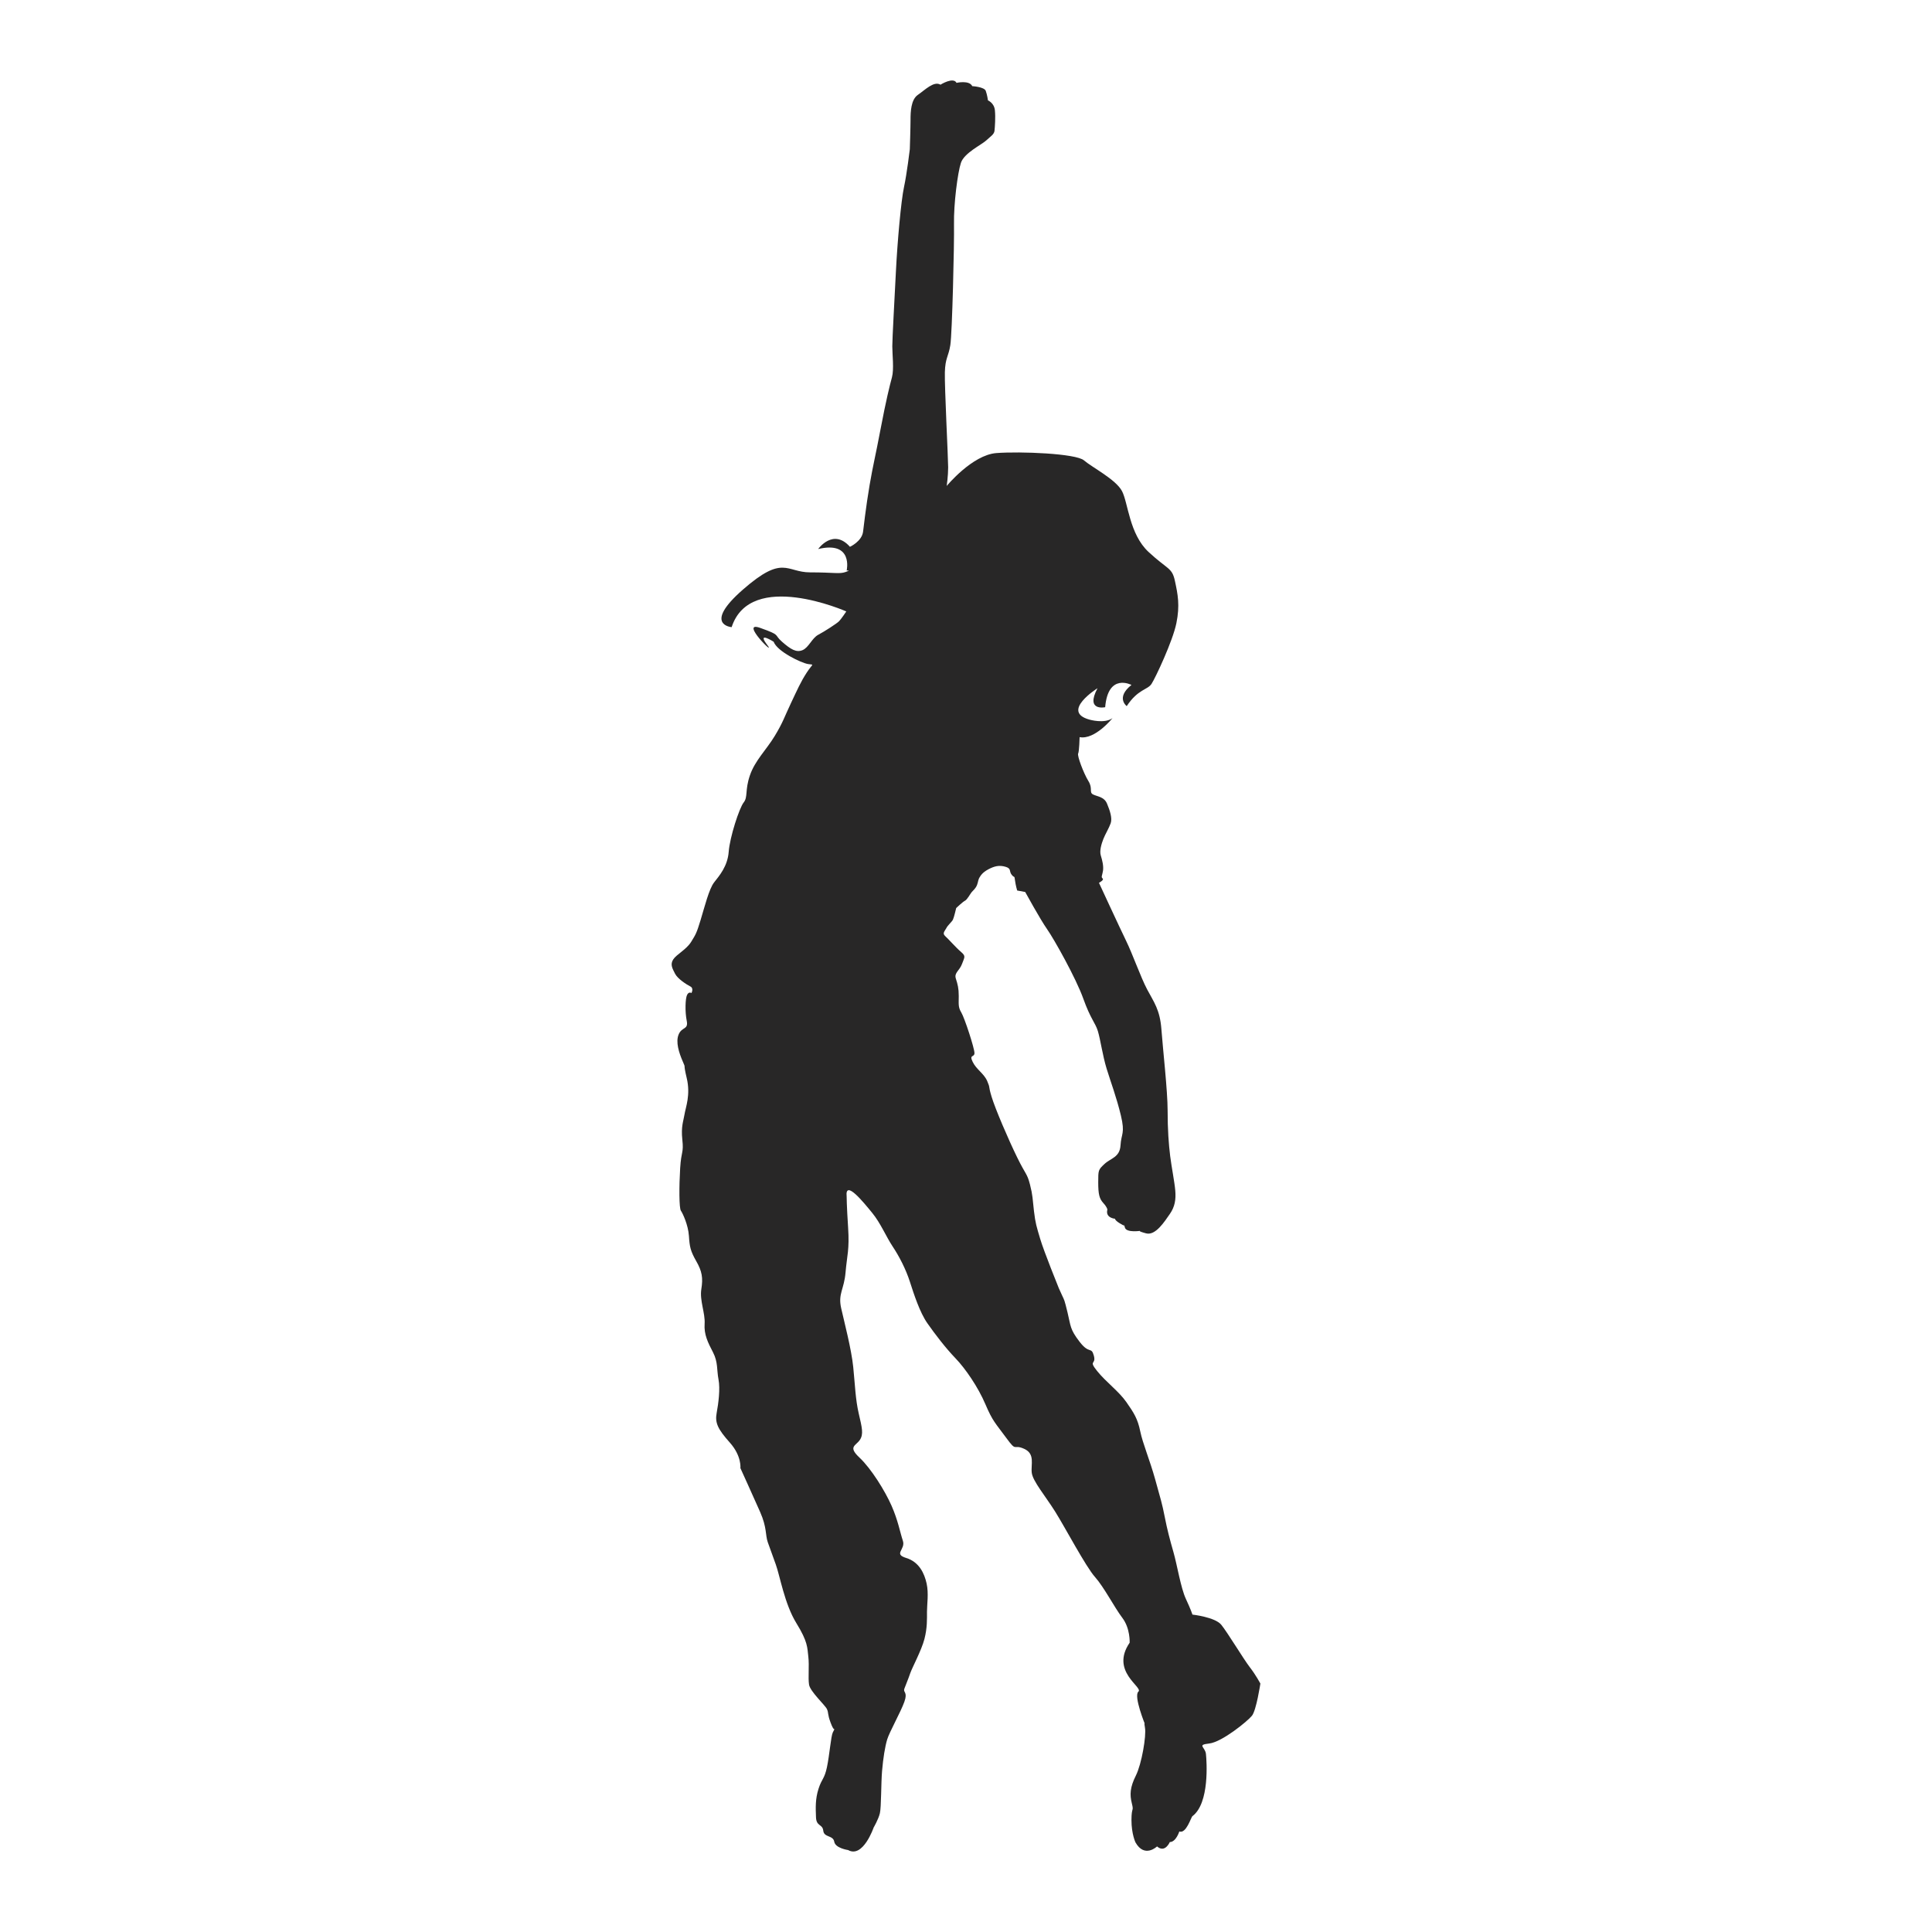 <?xml version="1.0" encoding="utf-8"?>
<!-- Designed by Vexels.com - 2017 All Rights Reserved - https://vexels.com/terms-and-conditions/  -->

<svg version="1.1" id="Layer_1" xmlns="http://www.w3.org/2000/svg" xmlns:xlink="http://www.w3.org/1999/xlink" x="0px" y="0px"
	 width="1200px" height="1200px" viewBox="0 0 1200 1200" enable-background="new 0 0 1200 1200" xml:space="preserve">
<path fill="#282727" d="M565.098,92.725c0,0,0.452-13.61,0.452-18.37c0-4.775,0.23-12.466,4.538-15.425
	c4.308-2.938,9.98-8.835,14.066-6.328c0,0,7.935-4.993,9.972-1.144c0,0,7.946-1.815,9.757,2.048c0,0,7.483,0.437,8.387,2.937
	c0.911,2.487,1.367,5.898,1.367,5.898s3.856,1.582,4.308,6.123c0.452,4.527,0,10.417-0.233,12.706
	c-0.219,2.26-2.263,3.397-5.209,6.109c-2.956,2.719-13.61,7.72-15.651,13.843c-2.041,6.131-4.538,25.609-4.308,38.111
	c0.222,12.465-1.137,67.795-2.271,75.056c-1.134,7.26-3.171,7.938-3.405,17c-0.222,9.076,2.049,53.522,2.049,58.975
	c0,5.431-0.908,11.569-0.908,11.569s15.873-19.274,30.843-20.426c14.97-1.123,49.444,0.24,54.433,4.548
	c4.99,4.309,19.734,11.788,23.59,19.041c3.849,7.275,4.53,26.754,16.558,37.878c12.014,11.117,14.515,9.536,16.326,17.926
	c1.815,8.384,3.175,15.199,0.908,26.287c-2.263,11.117-12.932,33.795-15.425,37.667c-2.493,3.849-8.39,3.164-15.418,13.829
	c0,0-7.031-5.227,2.945-13.151c0,0-14.514-7.713-16.329,13.822c0,0-12.48,2.726-4.757-11.788c0,0-23.138,14.514-4.993,19.5
	c0,0,9.294,2.726,14.288-0.911c0,0-10.891,13.61-20.415,11.795c0,0-0.222,8.864-0.908,10.213
	c-0.678,1.378,3.397,12.233,6.346,17.022c2.96,4.746,0.237,7.006,2.96,8.384c2.722,1.356,6.794,1.356,8.617,5.664
	c1.811,4.308,3.396,9.068,2.267,12.261c-1.138,3.171-3.405,6.802-4.542,9.739c-1.13,2.938-2.493,7.261-1.582,10.213
	c0.907,2.937,1.815,6.568,1.363,9.513c-0.456,2.96-1.363,3.864-0.23,4.775c1.138,0.911-2.267,2.698-2.267,2.698
	s12.469,26.994,16.774,35.851c4.315,8.835,9.083,22.679,13.165,30.391c4.079,7.713,7.931,12.473,8.839,24.712
	c0.911,12.262,3.86,38.338,3.86,50.344c0,12.035,0.678,21.089,1.582,28.372c0.911,7.246,2.723,16.081,3.179,21.534
	c0.455,5.453-0.226,9.973-3.404,14.515c-3.178,4.527-8.846,13.61-14.744,11.999c-5.894-1.574-3.393-1.574-3.393-1.574
	s-8.847,1.377-9.758-2.027c-0.907-3.412-0.452-1.138-0.452-1.138s-5.672-2.734-5.672-4.323c0,0-6.123-0.437-4.76-5.664
	c0,0,0-1.348-2.5-4.082c-2.493-2.727-3.179-5.453-3.179-12.925c0-7.486,0-7.72,3.86-11.335c3.86-3.638,9.527-4.075,9.98-11.576
	c0.452-7.487,2.952-7.254,0.233-18.575c-2.73-11.358-6.353-20.892-8.853-29.057c-2.497-8.15-3.856-18.13-5.442-23.349
	c-1.593-5.213-4.538-7.486-9.068-20.186c-4.538-12.699-18.148-36.967-22.46-43.097c-4.305-6.131-13.607-23.109-13.607-23.109
	l-4.986-0.926c0,0-0.907-2.96-1.363-6.356c-0.455-3.405-0.225-1.116-2.037-3.405c-1.819-2.253,0-3.849-3.864-4.986
	c-3.853-1.115-6.805-0.444-10.654,1.589c-3.86,2.048-4.994,4.309-4.994,4.309c-1.586,2.252-1.13,3.164-2.037,5.452
	c-0.911,2.268-2.493,3.397-3.401,4.52c-0.908,1.152-2.722,4.549-4.082,5.227c-1.363,0.664-5.446,4.542-5.446,4.542
	s-1.359,5.897-2.041,7.246c-0.682,1.378-3.179,3.411-4.086,5.234c-0.908,1.815-2.722,3.164-0.674,4.979
	c2.037,1.815,6.568,7.042,9.747,9.746c3.175,2.727,2.271,3.186,0.682,7.487c-1.586,4.3-4.987,5.446-3.86,9.076
	c1.141,3.623,1.818,5.905,1.818,10.891c0,4.993-0.455,6.809,1.586,10.206c2.045,3.404,8.172,22.211,8.172,25.171
	c0,2.946-3.408,0.679-1.138,5.438c2.267,4.775,7.035,7.247,9.072,12.021c2.042,4.753,0.456,2.267,2.723,9.747
	c2.263,7.486,10.428,26.549,15.877,37.637c5.443,11.124,6.124,9.775,7.939,16.788c1.812,7.035,1.582,8.849,2.49,16.57
	c0.915,7.705,1.593,9.535,3.86,17.226c2.267,7.713,11.561,30.625,11.561,30.625s1.138,2.486,2.271,4.993
	c1.141,2.493,1.141,1.815,3.175,10.206c2.042,8.383,1.37,10.206,7.483,18.13c6.123,7.953,7.26,2.726,8.846,8.632
	c1.593,5.897-3.63,2.486,2.045,9.535c5.675,7.013,13.384,12.473,18.144,19.274c4.768,6.809,7.031,10.41,8.613,18.13
	c1.597,7.713,5.902,17.7,9.306,29.932c3.401,12.262,4.309,14.988,5.891,23.138c1.593,8.158,3.178,14.062,5.442,22.001
	c2.278,7.924,4.538,22.219,7.709,29.021c3.179,6.809,4.086,9.775,4.086,9.775s14.069,1.575,17.918,6.328
	c3.86,4.76,13.843,21.33,17.693,26.331c3.86,4.979,6.583,10.192,6.583,10.192s-2.501,16.555-5.219,19.959
	c-2.723,3.405-18.6,16.344-26.531,17.255c-7.946,0.904-2.504,2.019-2.048,6.568c0.452,4.52,2.343,30.486-8.394,38.556
	c-0.908,0.67-3.853,11.116-8.158,9.527c0,0-2.042,6.568-5.901,6.568c0,0-2.946,7.027-7.939,2.712c0,0-7.713,7.501-13.384-2.501
	c0,0-2.493-5.19-2.493-13.821c0-8.624,1.582-4.986,0.23-10.447c-1.363-5.416-1.138-9.972,2.493-17.226
	c3.63-7.26,6.582-24.727,5.664-29.706c-0.904-4.993,0.233-1.589,0.233-1.589s-7.479-18.136-4.315-20.863
	c3.178-2.726-17.682-12.458-5.431-30.391c0,0,0.445-8.857-4.545-15.425c-4.987-6.582-11.34-19.048-17.008-25.412
	c-5.667-6.335-18.6-30.836-24.727-40.596c-6.12-9.739-13.829-18.808-14.514-24.035c-0.678-5.227,2.267-11.794-4.757-14.959
	c-7.035-3.179-4.315,2.486-11.117-6.816c-6.805-9.287-8.387-10.198-12.924-20.848c-4.542-10.687-12.48-22.241-18.6-28.583
	c-6.127-6.365-12.707-14.959-17.47-21.767c-4.754-6.802-8.387-18.16-10.881-25.879c-2.492-7.713-6.579-15.637-10.657-21.768
	c-4.086-6.13-7.49-14.514-12.703-20.863c-5.216-6.364-17.011-21.09-15.877-10.198c0,0,0,5.424,0.908,19.267
	s-0.682,17.226-1.589,27.912c-0.908,10.651-4.76,13.136-2.723,22.198c2.049,9.09,6.35,25.412,7.491,36.536
	c1.126,11.11,1.359,19.945,3.4,28.802c2.042,8.835,3.175,12.918,0.671,16.555c-2.49,3.63-7.476,4.075-0.222,10.884
	c7.26,6.801,15.877,20.645,19.959,29.939c4.082,9.309,5.219,16.322,7.031,21.775c1.819,5.431-6.123,8.158,2.041,10.651
	c8.165,2.492,11.343,9.746,12.703,15.877c1.359,6.131,0.226,12.932,0.226,17.452c0,4.549,0.222,10.009-1.586,17.022
	c-1.819,7.042-7.713,17.925-8.846,21.322c-1.137,3.405-2.719,7.042-3.626,9.536c-0.911,2.493,2.267,1.793,0,8.164
	c-2.267,6.335-9.298,18.807-10.661,23.349c-1.364,4.542-2.49,11.562-3.175,19.5c-0.679,7.925-0.456,22.46-1.364,26.331
	c-0.907,3.841-3.853,8.828-3.853,8.828s-6.579,19.274-15.877,14.047c0,0-7.939-1.115-8.62-5.197
	c-0.682-4.104-6.35-2.487-6.809-6.802c-0.449-4.315-4.305-2.5-4.527-8.39c-0.233-5.905-0.455-11.358,1.583-17.692
	c2.045-6.365,3.63-5.891,5.223-13.377c1.582-7.501,2.49-19.281,3.623-21.563c1.138-2.26,1.138-2.26,1.138-2.26
	s-0.456,1.582-2.493-3.871c-2.045-5.438-1.141-5.89-2.267-8.39c-1.138-2.493-10.436-10.884-11.117-15.199
	c-0.678-4.301,0.222-11.788-0.455-17.452c-0.675-5.657-0.222-9.069-7.483-20.857c-7.264-11.794-10.21-29.494-12.706-36.303
	c-2.49-6.802-3.397-9.295-4.99-13.843c-1.582-4.512-0.452-9.061-4.757-18.801c-4.315-9.768-12.25-27.228-12.25-27.228
	s0.908-7.479-6.579-15.877c-7.48-8.384-9.299-12.262-8.165-18.37c1.141-6.124,2.267-14.989,1.141-20.878
	c-1.141-5.898-0.225-10.651-3.4-16.782c-3.179-6.108-5.676-11.095-5.22-17.692c0.456-6.568-3.174-14.521-2.045-21.534
	c1.138-7.042,0.456-11.117-3.178-17.459c-3.619-6.365-4.071-8.85-4.53-15.659c-0.455-6.801-3.856-14.055-4.986-15.637
	c-1.137-1.597-1.137-15.206-0.455-26.324c0.682-11.117,2.263-9.302,1.363-17.685c-0.908-8.398,0.678-11.561,1.356-15.884
	c0.681-4.301,3.86-12.014,1.367-22.46c-2.497-10.417-0.23-5.198-2.497-10.417c-2.271-5.234-4.538-12.035-2.49-16.782
	c2.037-4.789,6.116-2.726,4.986-8.398c-1.138-5.686-0.908-13.85,0.222-16.103c1.133-2.26,2.722-1.144,2.722-1.144
	s1.589-2.931-0.678-4.075c-2.267-1.144-7.939-4.753-9.532-7.954c-1.582-3.164-3.175-5.664-1.126-8.835
	c2.042-3.164,8.161-6.124,11.113-10.884c2.945-4.753,3.401-5.452,5.898-13.61c2.489-8.164,5.212-19.274,8.387-23.357
	c3.175-4.075,8.394-9.972,9.072-19.063c0.685-9.069,6.583-27.205,9.306-30.603c2.719-3.412,0.678-7.487,3.853-16.788
	c3.175-9.295,10.206-15.863,15.425-24.494c5.216-8.617,5.894-11.576,9.973-20.186c4.085-8.617,6.127-13.391,9.983-19.303
	c3.856-5.869,4.763-4.512,0.685-5.198c-4.086-0.671-19.056-7.713-21.323-13.843c0,0-10.067-6.423-4.604,1.129
	c0.16,0.226,0.335,0.437,0.521,0.693c6.572,8.624-17.688-15.199-4.312-10.439c13.384,4.774,8.165,3.87,13.607,8.617
	c5.442,4.76,8.846,6.809,12.706,5.227c3.86-1.582,5.894-7.48,9.754-9.536c3.853-2.019,11.566-7.02,12.925-8.39
	c1.359-1.356,4.538-6.131,4.538-6.131s-59.423-26.294-71.218,9.761c0,0-18.148-1.348,7.035-23.357
	c25.171-21.986,26.757-10.665,41.727-10.665c14.974,0,18.145,1.138,22.001-0.219c3.856-1.371,0.685-0.904,0.685-0.904
	s4.3-18.596-17.693-13.377c0,0,9.291-13.172,19.73-1.377c0,0,7.483-3.405,8.165-9.521c0,0,1.807-15.885,4.075-29.028
	c2.274-13.143,3.411-16.788,6.805-34.707c3.404-17.904,5.675-26.994,7.039-31.981c1.359-4.986,0.222-14.288,0.222-19.274
	c0-4.986,1.36-28.78,2.267-46.947c0.911-18.122,3.179-43.542,4.99-51.918C563.294,107.858,565.098,92.725,565.098,92.725z"/>
</svg>
